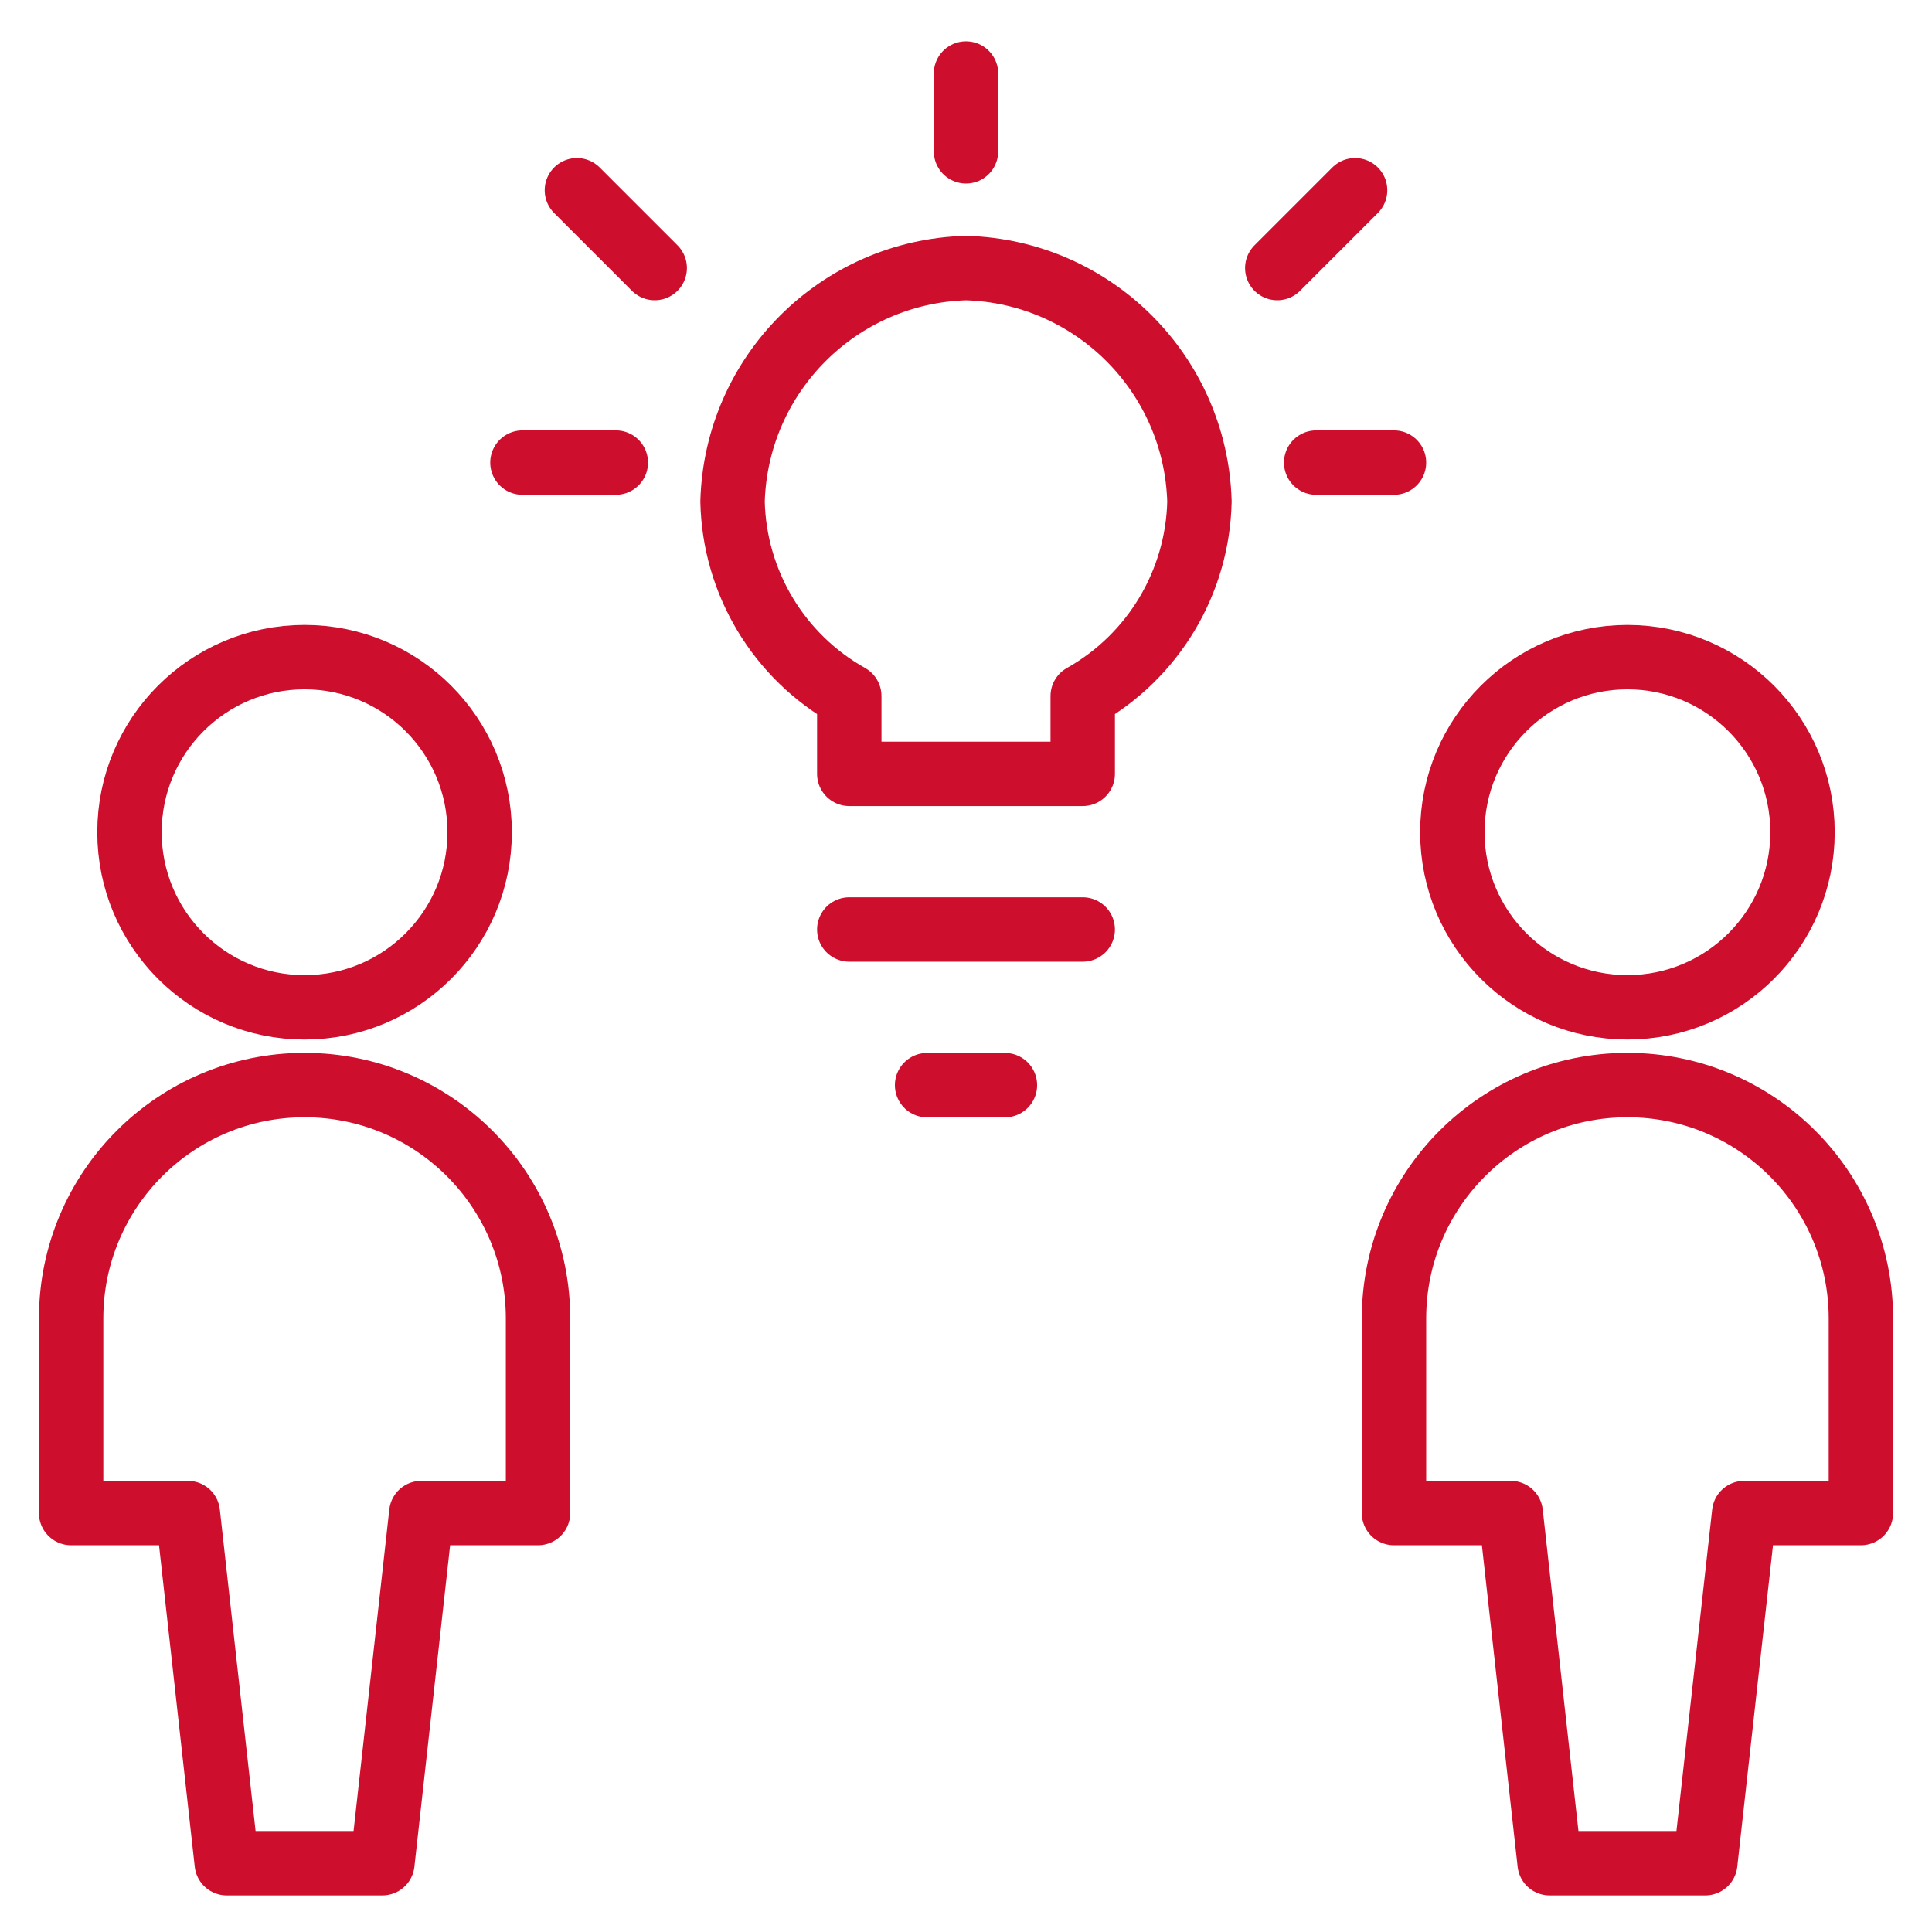 <?xml version="1.0" encoding="UTF-8"?><svg id="uuid-eacbb571-cff2-46c3-beec-22b1b16bd9a9" xmlns="http://www.w3.org/2000/svg" width="120" height="120" viewBox="0 0 120 120"><path d="M8.042,51.691c-.001,6.006,4.867,10.876,10.873,10.877,6.006.001,10.876-4.867,10.877-10.873v-.005c0-6.006-4.869-10.875-10.875-10.875s-10.875,4.869-10.875,10.875Z" fill="none" stroke="#ce0e2d" stroke-linecap="round" stroke-linejoin="round" stroke-width="4"/><path d="M18.917,67.395c-8.008,0-14.5,6.492-14.5,14.5h0v12.083h7.25l2.417,21.75h9.667l2.417-21.75h7.25v-12.083c0-8.008-6.492-14.5-14.5-14.5h0Z" fill="none" stroke="#ce0e2d" stroke-linecap="round" stroke-linejoin="round" stroke-width="4"/><path d="M90.208,51.691c0,6.006,4.869,10.875,10.875,10.875s10.875-4.869,10.875-10.875-4.869-10.875-10.875-10.875-10.875,4.869-10.875,10.875Z" fill="none" stroke="#ce0e2d" stroke-linecap="round" stroke-linejoin="round" stroke-width="4"/><path d="M101.083,67.395c-8.008,0-14.5,6.492-14.5,14.5h0v12.083h7.25l2.417,21.75h9.667l2.417-21.75h7.25v-12.083c0-8.008-6.492-14.5-14.5-14.5h0Z" fill="none" stroke="#ce0e2d" stroke-linecap="round" stroke-linejoin="round" stroke-width="4"/><path d="M62.417,67.4h-4.833" fill="none" stroke="#ce0e2d" stroke-linecap="round" stroke-linejoin="round" stroke-width="4"/><path d="M67.25,57.733h-14.5" fill="none" stroke="#ce0e2d" stroke-linecap="round" stroke-linejoin="round" stroke-width="4"/><path d="M60,4.566v4.833" fill="none" stroke="#ce0e2d" stroke-linecap="round" stroke-linejoin="round" stroke-width="4"/><path d="M32.45,28.733h5.8" fill="none" stroke="#ce0e2d" stroke-linecap="round" stroke-linejoin="round" stroke-width="4"/><path d="M86.583,28.733h-4.833" fill="none" stroke="#ce0e2d" stroke-linecap="round" stroke-linejoin="round" stroke-width="4"/><path d="M35.833,11.816l4.833,4.833" fill="none" stroke="#ce0e2d" stroke-linecap="round" stroke-linejoin="round" stroke-width="4"/><path d="M84.167,11.816l-4.833,4.833" fill="none" stroke="#ce0e2d" stroke-linecap="round" stroke-linejoin="round" stroke-width="4"/><path d="M74.5,31.15c-.225-7.913-6.587-14.275-14.5-14.5-7.913.225-14.275,6.587-14.5,14.5.11,5.027,2.866,9.621,7.25,12.083v4.833h14.5v-4.833c4.381-2.464,7.137-7.058,7.25-12.083Z" fill="none" stroke="#ce0e2d" stroke-linecap="round" stroke-linejoin="round" stroke-width="4"/></svg>